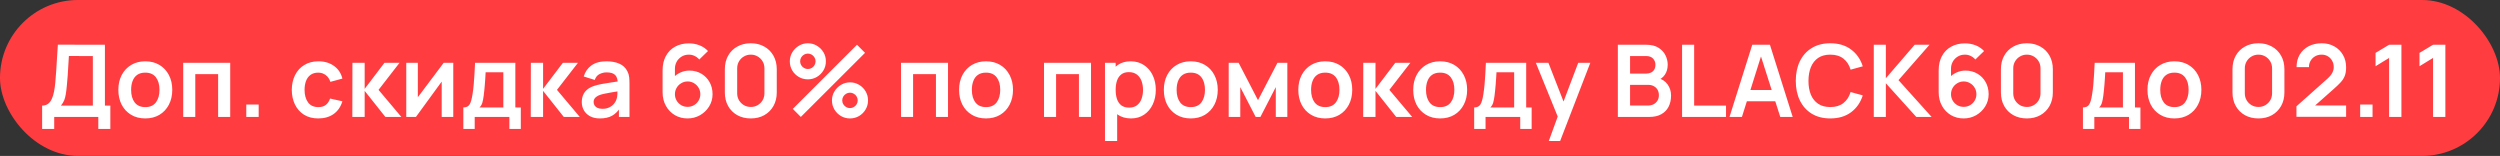 <?xml version="1.0" encoding="UTF-8"?> <svg xmlns="http://www.w3.org/2000/svg" width="449" height="28" viewBox="0 0 449 28" fill="none"><rect x="0" y="0" width="449" height="28" fill="#333333" stroke="none"/><rect width="449" height="28" rx="14" fill="#FF3D41"></rect><path d="M7.567 23.16V18.966C7.987 18.966 8.338 18.861 8.62 18.651C8.902 18.441 9.127 18.15 9.295 17.778C9.469 17.406 9.604 16.974 9.7 16.482C9.796 15.984 9.871 15.456 9.925 14.898C9.991 14.16 10.048 13.437 10.096 12.729C10.144 12.015 10.189 11.277 10.231 10.515C10.279 9.747 10.333 8.916 10.393 8.022L18.844 8.04V18.966H19.816V23.16H17.656V21H9.736V23.16H7.567ZM10.942 18.966H16.675V10.074L12.373 10.056C12.331 10.686 12.295 11.274 12.265 11.82C12.241 12.36 12.208 12.909 12.166 13.467C12.13 14.025 12.079 14.634 12.013 15.294C11.953 15.942 11.887 16.482 11.815 16.914C11.749 17.346 11.65 17.721 11.518 18.039C11.386 18.351 11.194 18.66 10.942 18.966ZM26.088 21.27C25.116 21.27 24.267 21.051 23.541 20.613C22.815 20.175 22.251 19.572 21.849 18.804C21.453 18.03 21.255 17.142 21.255 16.14C21.255 15.12 21.459 14.226 21.867 13.458C22.275 12.69 22.842 12.09 23.568 11.658C24.294 11.226 25.134 11.01 26.088 11.01C27.066 11.01 27.918 11.229 28.644 11.667C29.37 12.105 29.934 12.711 30.336 13.485C30.738 14.253 30.939 15.138 30.939 16.14C30.939 17.148 30.735 18.039 30.327 18.813C29.925 19.581 29.361 20.184 28.635 20.622C27.909 21.054 27.06 21.27 26.088 21.27ZM26.088 19.236C26.952 19.236 27.594 18.948 28.014 18.372C28.434 17.796 28.644 17.052 28.644 16.14C28.644 15.198 28.431 14.448 28.005 13.89C27.579 13.326 26.94 13.044 26.088 13.044C25.506 13.044 25.026 13.176 24.648 13.44C24.276 13.698 24 14.061 23.82 14.529C23.64 14.991 23.55 15.528 23.55 16.14C23.55 17.082 23.763 17.835 24.189 18.399C24.621 18.957 25.254 19.236 26.088 19.236ZM32.904 21V11.28H41.346V21H39.177V13.314H35.073V21H32.904ZM44.233 21V18.777H46.456V21H44.233ZM57.165 21.27C56.163 21.27 55.308 21.048 54.6 20.604C53.892 20.154 53.349 19.542 52.971 18.768C52.599 17.994 52.41 17.118 52.404 16.14C52.41 15.144 52.605 14.262 52.989 13.494C53.379 12.72 53.931 12.114 54.645 11.676C55.359 11.232 56.208 11.01 57.192 11.01C58.296 11.01 59.229 11.289 59.991 11.847C60.759 12.399 61.26 13.155 61.494 14.115L59.334 14.7C59.166 14.178 58.887 13.773 58.497 13.485C58.107 13.191 57.663 13.044 57.165 13.044C56.601 13.044 56.136 13.179 55.77 13.449C55.404 13.713 55.134 14.079 54.96 14.547C54.786 15.015 54.699 15.546 54.699 16.14C54.699 17.064 54.906 17.811 55.32 18.381C55.734 18.951 56.349 19.236 57.165 19.236C57.741 19.236 58.194 19.104 58.524 18.84C58.86 18.576 59.112 18.195 59.28 17.697L61.494 18.192C61.194 19.182 60.669 19.944 59.919 20.478C59.169 21.006 58.251 21.27 57.165 21.27ZM63.279 21L63.297 11.28H65.493V15.96L69.048 11.28L71.757 11.28L67.986 16.14L72.081 21H69.21L65.493 16.32V21H63.279ZM81.407 11.28V21H79.328V14.655L74.702 21H72.965V11.28H75.044V17.463L79.688 11.28H81.407ZM83.214 23.16V19.299C83.742 19.299 84.117 19.119 84.339 18.759C84.561 18.399 84.738 17.775 84.87 16.887C84.954 16.359 85.023 15.801 85.077 15.213C85.131 14.625 85.176 14.004 85.212 13.35C85.254 12.696 85.29 12.006 85.32 11.28H92.556V19.299H93.537V23.16H91.485V21H85.257V23.16H83.214ZM86.121 19.299H90.396V12.981H87.219C87.201 13.341 87.18 13.71 87.156 14.088C87.132 14.46 87.105 14.832 87.075 15.204C87.045 15.576 87.012 15.933 86.976 16.275C86.946 16.611 86.91 16.923 86.868 17.211C86.802 17.715 86.721 18.129 86.625 18.453C86.529 18.777 86.361 19.059 86.121 19.299ZM95.324 21L95.342 11.28H97.538V15.96L101.093 11.28H103.802L100.031 16.14L104.126 21H101.255L97.538 16.32V21H95.324ZM107.746 21.27C107.044 21.27 106.45 21.138 105.964 20.874C105.478 20.604 105.109 20.247 104.857 19.803C104.611 19.359 104.488 18.87 104.488 18.336C104.488 17.868 104.566 17.448 104.722 17.076C104.878 16.698 105.118 16.374 105.442 16.104C105.766 15.828 106.186 15.603 106.702 15.429C107.092 15.303 107.548 15.189 108.07 15.087C108.598 14.985 109.168 14.892 109.78 14.808C110.398 14.718 111.043 14.622 111.715 14.52L110.941 14.961C110.947 14.289 110.797 13.794 110.491 13.476C110.185 13.158 109.669 12.999 108.943 12.999C108.505 12.999 108.082 13.101 107.674 13.305C107.266 13.509 106.981 13.86 106.819 14.358L104.839 13.737C105.079 12.915 105.535 12.255 106.207 11.757C106.885 11.259 107.797 11.01 108.943 11.01C109.807 11.01 110.566 11.151 111.22 11.433C111.88 11.715 112.369 12.177 112.687 12.819C112.861 13.161 112.966 13.512 113.002 13.872C113.038 14.226 113.056 14.613 113.056 15.033V21H111.157V18.894L111.472 19.236C111.034 19.938 110.521 20.454 109.933 20.784C109.351 21.108 108.622 21.27 107.746 21.27ZM108.178 19.542C108.67 19.542 109.09 19.455 109.438 19.281C109.786 19.107 110.062 18.894 110.266 18.642C110.476 18.39 110.617 18.153 110.689 17.931C110.803 17.655 110.866 17.34 110.878 16.986C110.896 16.626 110.905 16.335 110.905 16.113L111.571 16.311C110.917 16.413 110.356 16.503 109.888 16.581C109.42 16.659 109.018 16.734 108.682 16.806C108.346 16.872 108.049 16.947 107.791 17.031C107.539 17.121 107.326 17.226 107.152 17.346C106.978 17.466 106.843 17.604 106.747 17.76C106.657 17.916 106.612 18.099 106.612 18.309C106.612 18.549 106.672 18.762 106.792 18.948C106.912 19.128 107.086 19.272 107.314 19.38C107.548 19.488 107.836 19.542 108.178 19.542ZM123.484 21.27C122.638 21.27 121.876 21.072 121.198 20.676C120.526 20.274 119.992 19.719 119.596 19.011C119.2 18.303 119.002 17.49 119.002 16.572V12.63C119.002 11.646 119.197 10.791 119.587 10.065C119.983 9.339 120.535 8.778 121.243 8.382C121.957 7.986 122.785 7.788 123.727 7.788C124.381 7.788 125.002 7.899 125.59 8.121C126.178 8.337 126.7 8.685 127.156 9.165L125.59 10.686C125.362 10.416 125.083 10.203 124.753 10.047C124.429 9.891 124.087 9.813 123.727 9.813C123.223 9.813 122.782 9.933 122.404 10.173C122.026 10.407 121.732 10.716 121.522 11.1C121.318 11.484 121.216 11.895 121.216 12.333V14.484L120.82 14.052C121.192 13.62 121.639 13.284 122.161 13.044C122.683 12.798 123.229 12.675 123.799 12.675C124.615 12.675 125.335 12.861 125.959 13.233C126.583 13.599 127.075 14.103 127.435 14.745C127.795 15.381 127.975 16.107 127.975 16.923C127.975 17.733 127.768 18.468 127.354 19.128C126.946 19.782 126.403 20.304 125.725 20.694C125.047 21.078 124.3 21.27 123.484 21.27ZM123.484 19.191C123.904 19.191 124.288 19.092 124.636 18.894C124.984 18.69 125.26 18.417 125.464 18.075C125.674 17.727 125.779 17.343 125.779 16.923C125.779 16.503 125.677 16.119 125.473 15.771C125.269 15.423 124.993 15.147 124.645 14.943C124.303 14.733 123.922 14.628 123.502 14.628C123.082 14.628 122.698 14.733 122.35 14.943C122.002 15.147 121.726 15.423 121.522 15.771C121.318 16.119 121.216 16.503 121.216 16.923C121.216 17.331 121.315 17.709 121.513 18.057C121.717 18.399 121.99 18.675 122.332 18.885C122.68 19.089 123.064 19.191 123.484 19.191ZM134.844 21.27C133.926 21.27 133.116 21.075 132.414 20.685C131.712 20.289 131.163 19.74 130.767 19.038C130.377 18.336 130.182 17.526 130.182 16.608V12.432C130.182 11.514 130.377 10.704 130.767 10.002C131.163 9.3 131.712 8.754 132.414 8.364C133.116 7.968 133.926 7.77 134.844 7.77C135.762 7.77 136.569 7.968 137.265 8.364C137.967 8.754 138.516 9.3 138.912 10.002C139.308 10.704 139.506 11.514 139.506 12.432V16.608C139.506 17.526 139.308 18.336 138.912 19.038C138.516 19.74 137.967 20.289 137.265 20.685C136.569 21.075 135.762 21.27 134.844 21.27ZM134.844 19.209C135.3 19.209 135.714 19.101 136.086 18.885C136.458 18.663 136.752 18.369 136.968 18.003C137.184 17.631 137.292 17.217 137.292 16.761V12.27C137.292 11.808 137.184 11.394 136.968 11.028C136.752 10.656 136.458 10.362 136.086 10.146C135.714 9.924 135.3 9.813 134.844 9.813C134.388 9.813 133.974 9.924 133.602 10.146C133.23 10.362 132.936 10.656 132.72 11.028C132.504 11.394 132.396 11.808 132.396 12.27V16.761C132.396 17.217 132.504 17.631 132.72 18.003C132.936 18.369 133.23 18.663 133.602 18.885C133.974 19.101 134.388 19.209 134.844 19.209ZM143.83 21L142.39 19.56L153.919 8.04L155.359 9.489L143.83 21ZM152.659 21.27C152.065 21.27 151.522 21.126 151.03 20.838C150.544 20.544 150.154 20.154 149.86 19.668C149.566 19.176 149.419 18.63 149.419 18.03C149.419 17.442 149.569 16.902 149.869 16.41C150.169 15.918 150.565 15.525 151.057 15.231C151.549 14.937 152.083 14.79 152.659 14.79C153.253 14.79 153.796 14.937 154.288 15.231C154.78 15.519 155.17 15.909 155.458 16.401C155.752 16.887 155.899 17.43 155.899 18.03C155.899 18.63 155.752 19.176 155.458 19.668C155.17 20.154 154.78 20.544 154.288 20.838C153.796 21.126 153.253 21.27 152.659 21.27ZM152.659 19.416C152.905 19.416 153.133 19.353 153.343 19.227C153.559 19.101 153.73 18.933 153.856 18.723C153.982 18.513 154.045 18.282 154.045 18.03C154.045 17.778 153.982 17.547 153.856 17.337C153.73 17.127 153.559 16.959 153.343 16.833C153.133 16.707 152.905 16.644 152.659 16.644C152.407 16.644 152.176 16.707 151.966 16.833C151.756 16.959 151.585 17.127 151.453 17.337C151.327 17.547 151.264 17.778 151.264 18.03C151.264 18.282 151.327 18.513 151.453 18.723C151.585 18.933 151.756 19.101 151.966 19.227C152.176 19.353 152.407 19.416 152.659 19.416ZM145.09 14.25C144.496 14.25 143.953 14.106 143.461 13.818C142.969 13.524 142.576 13.134 142.282 12.648C141.994 12.156 141.85 11.61 141.85 11.01C141.85 10.422 142 9.882 142.3 9.39C142.6 8.898 142.996 8.505 143.488 8.211C143.98 7.917 144.514 7.77 145.09 7.77C145.684 7.77 146.224 7.917 146.71 8.211C147.202 8.499 147.595 8.889 147.889 9.381C148.183 9.867 148.33 10.41 148.33 11.01C148.33 11.61 148.183 12.156 147.889 12.648C147.595 13.134 147.202 13.524 146.71 13.818C146.224 14.106 145.684 14.25 145.09 14.25ZM145.09 12.396C145.342 12.396 145.573 12.333 145.783 12.207C145.993 12.081 146.161 11.913 146.287 11.703C146.413 11.493 146.476 11.262 146.476 11.01C146.476 10.758 146.413 10.527 146.287 10.317C146.161 10.107 145.993 9.939 145.783 9.813C145.573 9.687 145.342 9.624 145.09 9.624C144.838 9.624 144.607 9.687 144.397 9.813C144.187 9.939 144.019 10.107 143.893 10.317C143.767 10.527 143.704 10.758 143.704 11.01C143.704 11.262 143.767 11.493 143.893 11.703C144.019 11.913 144.187 12.081 144.397 12.207C144.607 12.333 144.838 12.396 145.09 12.396ZM161.822 21V11.28H170.264V21H168.095V13.314H163.991V21H161.822ZM177.084 21.27C176.112 21.27 175.263 21.051 174.537 20.613C173.811 20.175 173.247 19.572 172.845 18.804C172.449 18.03 172.251 17.142 172.251 16.14C172.251 15.12 172.455 14.226 172.863 13.458C173.271 12.69 173.838 12.09 174.564 11.658C175.29 11.226 176.13 11.01 177.084 11.01C178.062 11.01 178.914 11.229 179.64 11.667C180.366 12.105 180.93 12.711 181.332 13.485C181.734 14.253 181.935 15.138 181.935 16.14C181.935 17.148 181.731 18.039 181.323 18.813C180.921 19.581 180.357 20.184 179.631 20.622C178.905 21.054 178.056 21.27 177.084 21.27ZM177.084 19.236C177.948 19.236 178.59 18.948 179.01 18.372C179.43 17.796 179.64 17.052 179.64 16.14C179.64 15.198 179.427 14.448 179.001 13.89C178.575 13.326 177.936 13.044 177.084 13.044C176.502 13.044 176.022 13.176 175.644 13.44C175.272 13.698 174.996 14.061 174.816 14.529C174.636 14.991 174.546 15.528 174.546 16.14C174.546 17.082 174.759 17.835 175.185 18.399C175.617 18.957 176.25 19.236 177.084 19.236ZM187.504 21V11.28H195.946V21H193.777V13.314H189.673V21H187.504ZM203.144 21.27C202.196 21.27 201.401 21.045 200.759 20.595C200.117 20.145 199.634 19.533 199.31 18.759C198.986 17.979 198.824 17.106 198.824 16.14C198.824 15.162 198.986 14.286 199.31 13.512C199.634 12.738 200.108 12.129 200.732 11.685C201.362 11.235 202.139 11.01 203.063 11.01C203.981 11.01 204.776 11.235 205.448 11.685C206.126 12.129 206.651 12.738 207.023 13.512C207.395 14.28 207.581 15.156 207.581 16.14C207.581 17.112 207.398 17.985 207.032 18.759C206.666 19.533 206.15 20.145 205.484 20.595C204.818 21.045 204.038 21.27 203.144 21.27ZM198.455 25.32V11.28L200.372 11.28V18.102H200.642V25.32H198.455ZM202.811 19.326C203.375 19.326 203.84 19.185 204.206 18.903C204.572 18.621 204.842 18.24 205.016 17.76C205.196 17.274 205.286 16.734 205.286 16.14C205.286 15.552 205.196 15.018 205.016 14.538C204.836 14.052 204.557 13.668 204.179 13.386C203.801 13.098 203.321 12.954 202.739 12.954C202.187 12.954 201.737 13.089 201.389 13.359C201.041 13.623 200.783 13.995 200.615 14.475C200.453 14.949 200.372 15.504 200.372 16.14C200.372 16.77 200.453 17.325 200.615 17.805C200.783 18.285 201.044 18.66 201.398 18.93C201.758 19.194 202.229 19.326 202.811 19.326ZM213.858 21.27C212.886 21.27 212.037 21.051 211.311 20.613C210.585 20.175 210.021 19.572 209.619 18.804C209.223 18.03 209.025 17.142 209.025 16.14C209.025 15.12 209.229 14.226 209.637 13.458C210.045 12.69 210.612 12.09 211.338 11.658C212.064 11.226 212.904 11.01 213.858 11.01C214.836 11.01 215.688 11.229 216.414 11.667C217.14 12.105 217.704 12.711 218.106 13.485C218.508 14.253 218.709 15.138 218.709 16.14C218.709 17.148 218.505 18.039 218.097 18.813C217.695 19.581 217.131 20.184 216.405 20.622C215.679 21.054 214.83 21.27 213.858 21.27ZM213.858 19.236C214.722 19.236 215.364 18.948 215.784 18.372C216.204 17.796 216.414 17.052 216.414 16.14C216.414 15.198 216.201 14.448 215.775 13.89C215.349 13.326 214.71 13.044 213.858 13.044C213.276 13.044 212.796 13.176 212.418 13.44C212.046 13.698 211.77 14.061 211.59 14.529C211.41 14.991 211.32 15.528 211.32 16.14C211.32 17.082 211.533 17.835 211.959 18.399C212.391 18.957 213.024 19.236 213.858 19.236ZM220.674 21V11.28H222.456L225.939 17.994L229.431 11.28H231.204V21H229.134V15.645L226.371 21H225.516L222.753 15.645V21H220.674ZM238.01 21.27C237.038 21.27 236.189 21.051 235.463 20.613C234.737 20.175 234.173 19.572 233.771 18.804C233.375 18.03 233.177 17.142 233.177 16.14C233.177 15.12 233.381 14.226 233.789 13.458C234.197 12.69 234.764 12.09 235.49 11.658C236.216 11.226 237.056 11.01 238.01 11.01C238.988 11.01 239.84 11.229 240.566 11.667C241.292 12.105 241.856 12.711 242.258 13.485C242.66 14.253 242.861 15.138 242.861 16.14C242.861 17.148 242.657 18.039 242.249 18.813C241.847 19.581 241.283 20.184 240.557 20.622C239.831 21.054 238.982 21.27 238.01 21.27ZM238.01 19.236C238.874 19.236 239.516 18.948 239.936 18.372C240.356 17.796 240.566 17.052 240.566 16.14C240.566 15.198 240.353 14.448 239.927 13.89C239.501 13.326 238.862 13.044 238.01 13.044C237.428 13.044 236.948 13.176 236.57 13.44C236.198 13.698 235.922 14.061 235.742 14.529C235.562 14.991 235.472 15.528 235.472 16.14C235.472 17.082 235.685 17.835 236.111 18.399C236.543 18.957 237.176 19.236 238.01 19.236ZM244.826 21L244.844 11.28H247.04V15.96L250.595 11.28H253.304L249.533 16.14L253.628 21H250.757L247.04 16.32V21H244.826ZM258.647 21.27C257.675 21.27 256.826 21.051 256.1 20.613C255.374 20.175 254.81 19.572 254.408 18.804C254.012 18.03 253.814 17.142 253.814 16.14C253.814 15.12 254.018 14.226 254.426 13.458C254.834 12.69 255.401 12.09 256.127 11.658C256.853 11.226 257.693 11.01 258.647 11.01C259.625 11.01 260.477 11.229 261.203 11.667C261.929 12.105 262.493 12.711 262.895 13.485C263.297 14.253 263.498 15.138 263.498 16.14C263.498 17.148 263.294 18.039 262.886 18.813C262.484 19.581 261.92 20.184 261.194 20.622C260.468 21.054 259.619 21.27 258.647 21.27ZM258.647 19.236C259.511 19.236 260.153 18.948 260.573 18.372C260.993 17.796 261.203 17.052 261.203 16.14C261.203 15.198 260.99 14.448 260.564 13.89C260.138 13.326 259.499 13.044 258.647 13.044C258.065 13.044 257.585 13.176 257.207 13.44C256.835 13.698 256.559 14.061 256.379 14.529C256.199 14.991 256.109 15.528 256.109 16.14C256.109 17.082 256.322 17.835 256.748 18.399C257.18 18.957 257.813 19.236 258.647 19.236ZM264.761 23.16V19.299C265.289 19.299 265.664 19.119 265.886 18.759C266.108 18.399 266.285 17.775 266.417 16.887C266.501 16.359 266.57 15.801 266.624 15.213C266.678 14.625 266.723 14.004 266.759 13.35C266.801 12.696 266.837 12.006 266.867 11.28H274.103V19.299H275.084V23.16H273.032V21H266.804V23.16H264.761ZM267.668 19.299H271.943V12.981H268.766C268.748 13.341 268.727 13.71 268.703 14.088C268.679 14.46 268.652 14.832 268.622 15.204C268.592 15.576 268.559 15.933 268.523 16.275C268.493 16.611 268.457 16.923 268.415 17.211C268.349 17.715 268.268 18.129 268.172 18.453C268.076 18.777 267.908 19.059 267.668 19.299ZM278.167 25.32L280.039 20.181L280.075 21.693L275.836 11.28H278.095L281.101 18.984H280.525L283.45 11.28H285.619L280.201 25.32H278.167ZM290.565 21V8.04H295.704C296.58 8.04 297.297 8.217 297.855 8.571C298.419 8.919 298.836 9.366 299.106 9.912C299.382 10.458 299.52 11.022 299.52 11.604C299.52 12.318 299.349 12.924 299.007 13.422C298.671 13.92 298.212 14.256 297.63 14.43V13.98C298.446 14.166 299.064 14.553 299.484 15.141C299.91 15.729 300.123 16.398 300.123 17.148C300.123 17.916 299.976 18.588 299.682 19.164C299.388 19.74 298.95 20.19 298.368 20.514C297.792 20.838 297.078 21 296.226 21H290.565ZM292.761 18.957H295.956C296.334 18.957 296.673 18.882 296.973 18.732C297.273 18.576 297.507 18.36 297.675 18.084C297.849 17.802 297.936 17.469 297.936 17.085C297.936 16.737 297.861 16.425 297.711 16.149C297.561 15.873 297.342 15.654 297.054 15.492C296.766 15.324 296.421 15.24 296.019 15.24H292.761V18.957ZM292.761 13.215H295.677C295.989 13.215 296.268 13.155 296.514 13.035C296.76 12.915 296.955 12.738 297.099 12.504C297.243 12.27 297.315 11.982 297.315 11.64C297.315 11.19 297.171 10.815 296.883 10.515C296.595 10.215 296.193 10.065 295.677 10.065H292.761V13.215ZM302.1 21V8.04H304.269V18.966H309.993V21H302.1ZM310.618 21L314.704 8.04H317.881L321.967 21H319.735L316.027 9.372H316.513L312.85 21H310.618ZM312.895 18.192V16.167H319.699V18.192H312.895ZM328.723 21.27C327.427 21.27 326.317 20.988 325.393 20.424C324.469 19.854 323.758 19.062 323.26 18.048C322.768 17.034 322.522 15.858 322.522 14.52C322.522 13.182 322.768 12.006 323.26 10.992C323.758 9.978 324.469 9.189 325.393 8.625C326.317 8.055 327.427 7.77 328.723 7.77C330.217 7.77 331.462 8.145 332.458 8.895C333.454 9.639 334.153 10.644 334.555 11.91L332.368 12.513C332.116 11.667 331.687 11.007 331.081 10.533C330.475 10.053 329.689 9.813 328.723 9.813C327.853 9.813 327.127 10.008 326.545 10.398C325.969 10.788 325.534 11.337 325.24 12.045C324.952 12.747 324.805 13.572 324.799 14.52C324.799 15.468 324.943 16.296 325.231 17.004C325.525 17.706 325.963 18.252 326.545 18.642C327.127 19.032 327.853 19.227 328.723 19.227C329.689 19.227 330.475 18.987 331.081 18.507C331.687 18.027 332.116 17.367 332.368 16.527L334.555 17.13C334.153 18.396 333.454 19.404 332.458 20.154C331.462 20.898 330.217 21.27 328.723 21.27ZM336.531 21V8.04H338.7V14.052L343.875 8.04H346.539L340.968 14.394L346.917 21H344.163L338.7 14.952V21H336.531ZM352.668 21.27C351.822 21.27 351.06 21.072 350.382 20.676C349.71 20.274 349.176 19.719 348.78 19.011C348.384 18.303 348.186 17.49 348.186 16.572V12.63C348.186 11.646 348.381 10.791 348.771 10.065C349.167 9.339 349.719 8.778 350.427 8.382C351.141 7.986 351.969 7.788 352.911 7.788C353.565 7.788 354.186 7.899 354.774 8.121C355.362 8.337 355.884 8.685 356.34 9.165L354.774 10.686C354.546 10.416 354.267 10.203 353.937 10.047C353.613 9.891 353.271 9.813 352.911 9.813C352.407 9.813 351.966 9.933 351.588 10.173C351.21 10.407 350.916 10.716 350.706 11.1C350.502 11.484 350.4 11.895 350.4 12.333V14.484L350.004 14.052C350.376 13.62 350.823 13.284 351.345 13.044C351.867 12.798 352.413 12.675 352.983 12.675C353.799 12.675 354.519 12.861 355.143 13.233C355.767 13.599 356.259 14.103 356.619 14.745C356.979 15.381 357.159 16.107 357.159 16.923C357.159 17.733 356.952 18.468 356.538 19.128C356.13 19.782 355.587 20.304 354.909 20.694C354.231 21.078 353.484 21.27 352.668 21.27ZM352.668 19.191C353.088 19.191 353.472 19.092 353.82 18.894C354.168 18.69 354.444 18.417 354.648 18.075C354.858 17.727 354.963 17.343 354.963 16.923C354.963 16.503 354.861 16.119 354.657 15.771C354.453 15.423 354.177 15.147 353.829 14.943C353.487 14.733 353.106 14.628 352.686 14.628C352.266 14.628 351.882 14.733 351.534 14.943C351.186 15.147 350.91 15.423 350.706 15.771C350.502 16.119 350.4 16.503 350.4 16.923C350.4 17.331 350.499 17.709 350.697 18.057C350.901 18.399 351.174 18.675 351.516 18.885C351.864 19.089 352.248 19.191 352.668 19.191ZM364.027 21.27C363.109 21.27 362.299 21.075 361.597 20.685C360.895 20.289 360.346 19.74 359.95 19.038C359.56 18.336 359.365 17.526 359.365 16.608V12.432C359.365 11.514 359.56 10.704 359.95 10.002C360.346 9.3 360.895 8.754 361.597 8.364C362.299 7.968 363.109 7.77 364.027 7.77C364.945 7.77 365.752 7.968 366.448 8.364C367.15 8.754 367.699 9.3 368.095 10.002C368.491 10.704 368.689 11.514 368.689 12.432V16.608C368.689 17.526 368.491 18.336 368.095 19.038C367.699 19.74 367.15 20.289 366.448 20.685C365.752 21.075 364.945 21.27 364.027 21.27ZM364.027 19.209C364.483 19.209 364.897 19.101 365.269 18.885C365.641 18.663 365.935 18.369 366.151 18.003C366.367 17.631 366.475 17.217 366.475 16.761V12.27C366.475 11.808 366.367 11.394 366.151 11.028C365.935 10.656 365.641 10.362 365.269 10.146C364.897 9.924 364.483 9.813 364.027 9.813C363.571 9.813 363.157 9.924 362.785 10.146C362.413 10.362 362.119 10.656 361.903 11.028C361.687 11.394 361.579 11.808 361.579 12.27V16.761C361.579 17.217 361.687 17.631 361.903 18.003C362.119 18.369 362.413 18.663 362.785 18.885C363.157 19.101 363.571 19.209 364.027 19.209ZM374.097 23.16V19.299C374.625 19.299 375 19.119 375.222 18.759C375.444 18.399 375.621 17.775 375.753 16.887C375.837 16.359 375.906 15.801 375.96 15.213C376.014 14.625 376.059 14.004 376.095 13.35C376.137 12.696 376.173 12.006 376.203 11.28H383.439V19.299H384.42V23.16H382.368V21H376.14V23.16H374.097ZM377.004 19.299H381.279V12.981H378.102C378.084 13.341 378.063 13.71 378.039 14.088C378.015 14.46 377.988 14.832 377.958 15.204C377.928 15.576 377.895 15.933 377.859 16.275C377.829 16.611 377.793 16.923 377.751 17.211C377.685 17.715 377.604 18.129 377.508 18.453C377.412 18.777 377.244 19.059 377.004 19.299ZM390.518 21.27C389.546 21.27 388.697 21.051 387.971 20.613C387.245 20.175 386.681 19.572 386.279 18.804C385.883 18.03 385.685 17.142 385.685 16.14C385.685 15.12 385.889 14.226 386.297 13.458C386.705 12.69 387.272 12.09 387.998 11.658C388.724 11.226 389.564 11.01 390.518 11.01C391.496 11.01 392.348 11.229 393.074 11.667C393.8 12.105 394.364 12.711 394.766 13.485C395.168 14.253 395.369 15.138 395.369 16.14C395.369 17.148 395.165 18.039 394.757 18.813C394.355 19.581 393.791 20.184 393.065 20.622C392.339 21.054 391.49 21.27 390.518 21.27ZM390.518 19.236C391.382 19.236 392.024 18.948 392.444 18.372C392.864 17.796 393.074 17.052 393.074 16.14C393.074 15.198 392.861 14.448 392.435 13.89C392.009 13.326 391.37 13.044 390.518 13.044C389.936 13.044 389.456 13.176 389.078 13.44C388.706 13.698 388.43 14.061 388.25 14.529C388.07 14.991 387.98 15.528 387.98 16.14C387.98 17.082 388.193 17.835 388.619 18.399C389.051 18.957 389.684 19.236 390.518 19.236ZM405.617 21.27C404.699 21.27 403.889 21.075 403.187 20.685C402.485 20.289 401.936 19.74 401.54 19.038C401.15 18.336 400.955 17.526 400.955 16.608V12.432C400.955 11.514 401.15 10.704 401.54 10.002C401.936 9.3 402.485 8.754 403.187 8.364C403.889 7.968 404.699 7.77 405.617 7.77C406.535 7.77 407.342 7.968 408.038 8.364C408.74 8.754 409.289 9.3 409.685 10.002C410.081 10.704 410.279 11.514 410.279 12.432V16.608C410.279 17.526 410.081 18.336 409.685 19.038C409.289 19.74 408.74 20.289 408.038 20.685C407.342 21.075 406.535 21.27 405.617 21.27ZM405.617 19.209C406.073 19.209 406.487 19.101 406.859 18.885C407.231 18.663 407.525 18.369 407.741 18.003C407.957 17.631 408.065 17.217 408.065 16.761V12.27C408.065 11.808 407.957 11.394 407.741 11.028C407.525 10.656 407.231 10.362 406.859 10.146C406.487 9.924 406.073 9.813 405.617 9.813C405.161 9.813 404.747 9.924 404.375 10.146C404.003 10.362 403.709 10.656 403.493 11.028C403.277 11.394 403.169 11.808 403.169 12.27V16.761C403.169 17.217 403.277 17.631 403.493 18.003C403.709 18.369 404.003 18.663 404.375 18.885C404.747 19.101 405.161 19.209 405.617 19.209ZM412.443 20.982V19.092L417.987 14.151C418.419 13.767 418.719 13.404 418.887 13.062C419.055 12.72 419.139 12.39 419.139 12.072C419.139 11.64 419.046 11.256 418.86 10.92C418.674 10.578 418.416 10.308 418.086 10.11C417.762 9.912 417.387 9.813 416.961 9.813C416.511 9.813 416.112 9.918 415.764 10.128C415.422 10.332 415.155 10.605 414.963 10.947C414.771 11.289 414.681 11.658 414.693 12.054H412.461C412.461 11.19 412.653 10.437 413.037 9.795C413.427 9.153 413.961 8.655 414.639 8.301C415.323 7.947 416.112 7.77 417.006 7.77C417.834 7.77 418.578 7.956 419.238 8.328C419.898 8.694 420.417 9.204 420.795 9.858C421.173 10.506 421.362 11.253 421.362 12.099C421.362 12.717 421.278 13.236 421.11 13.656C420.942 14.076 420.69 14.463 420.354 14.817C420.024 15.171 419.613 15.564 419.121 15.996L415.188 19.479L414.99 18.939H421.362V20.982H412.443ZM423.886 21V18.777H426.109V21H423.886ZM429.08 21V10.407L426.65 11.892V9.498L429.08 8.04H431.294V21H429.08ZM436.973 21V10.407L434.543 11.892V9.498L436.973 8.04H439.187V21H436.973Z" fill="white"></path></svg> 